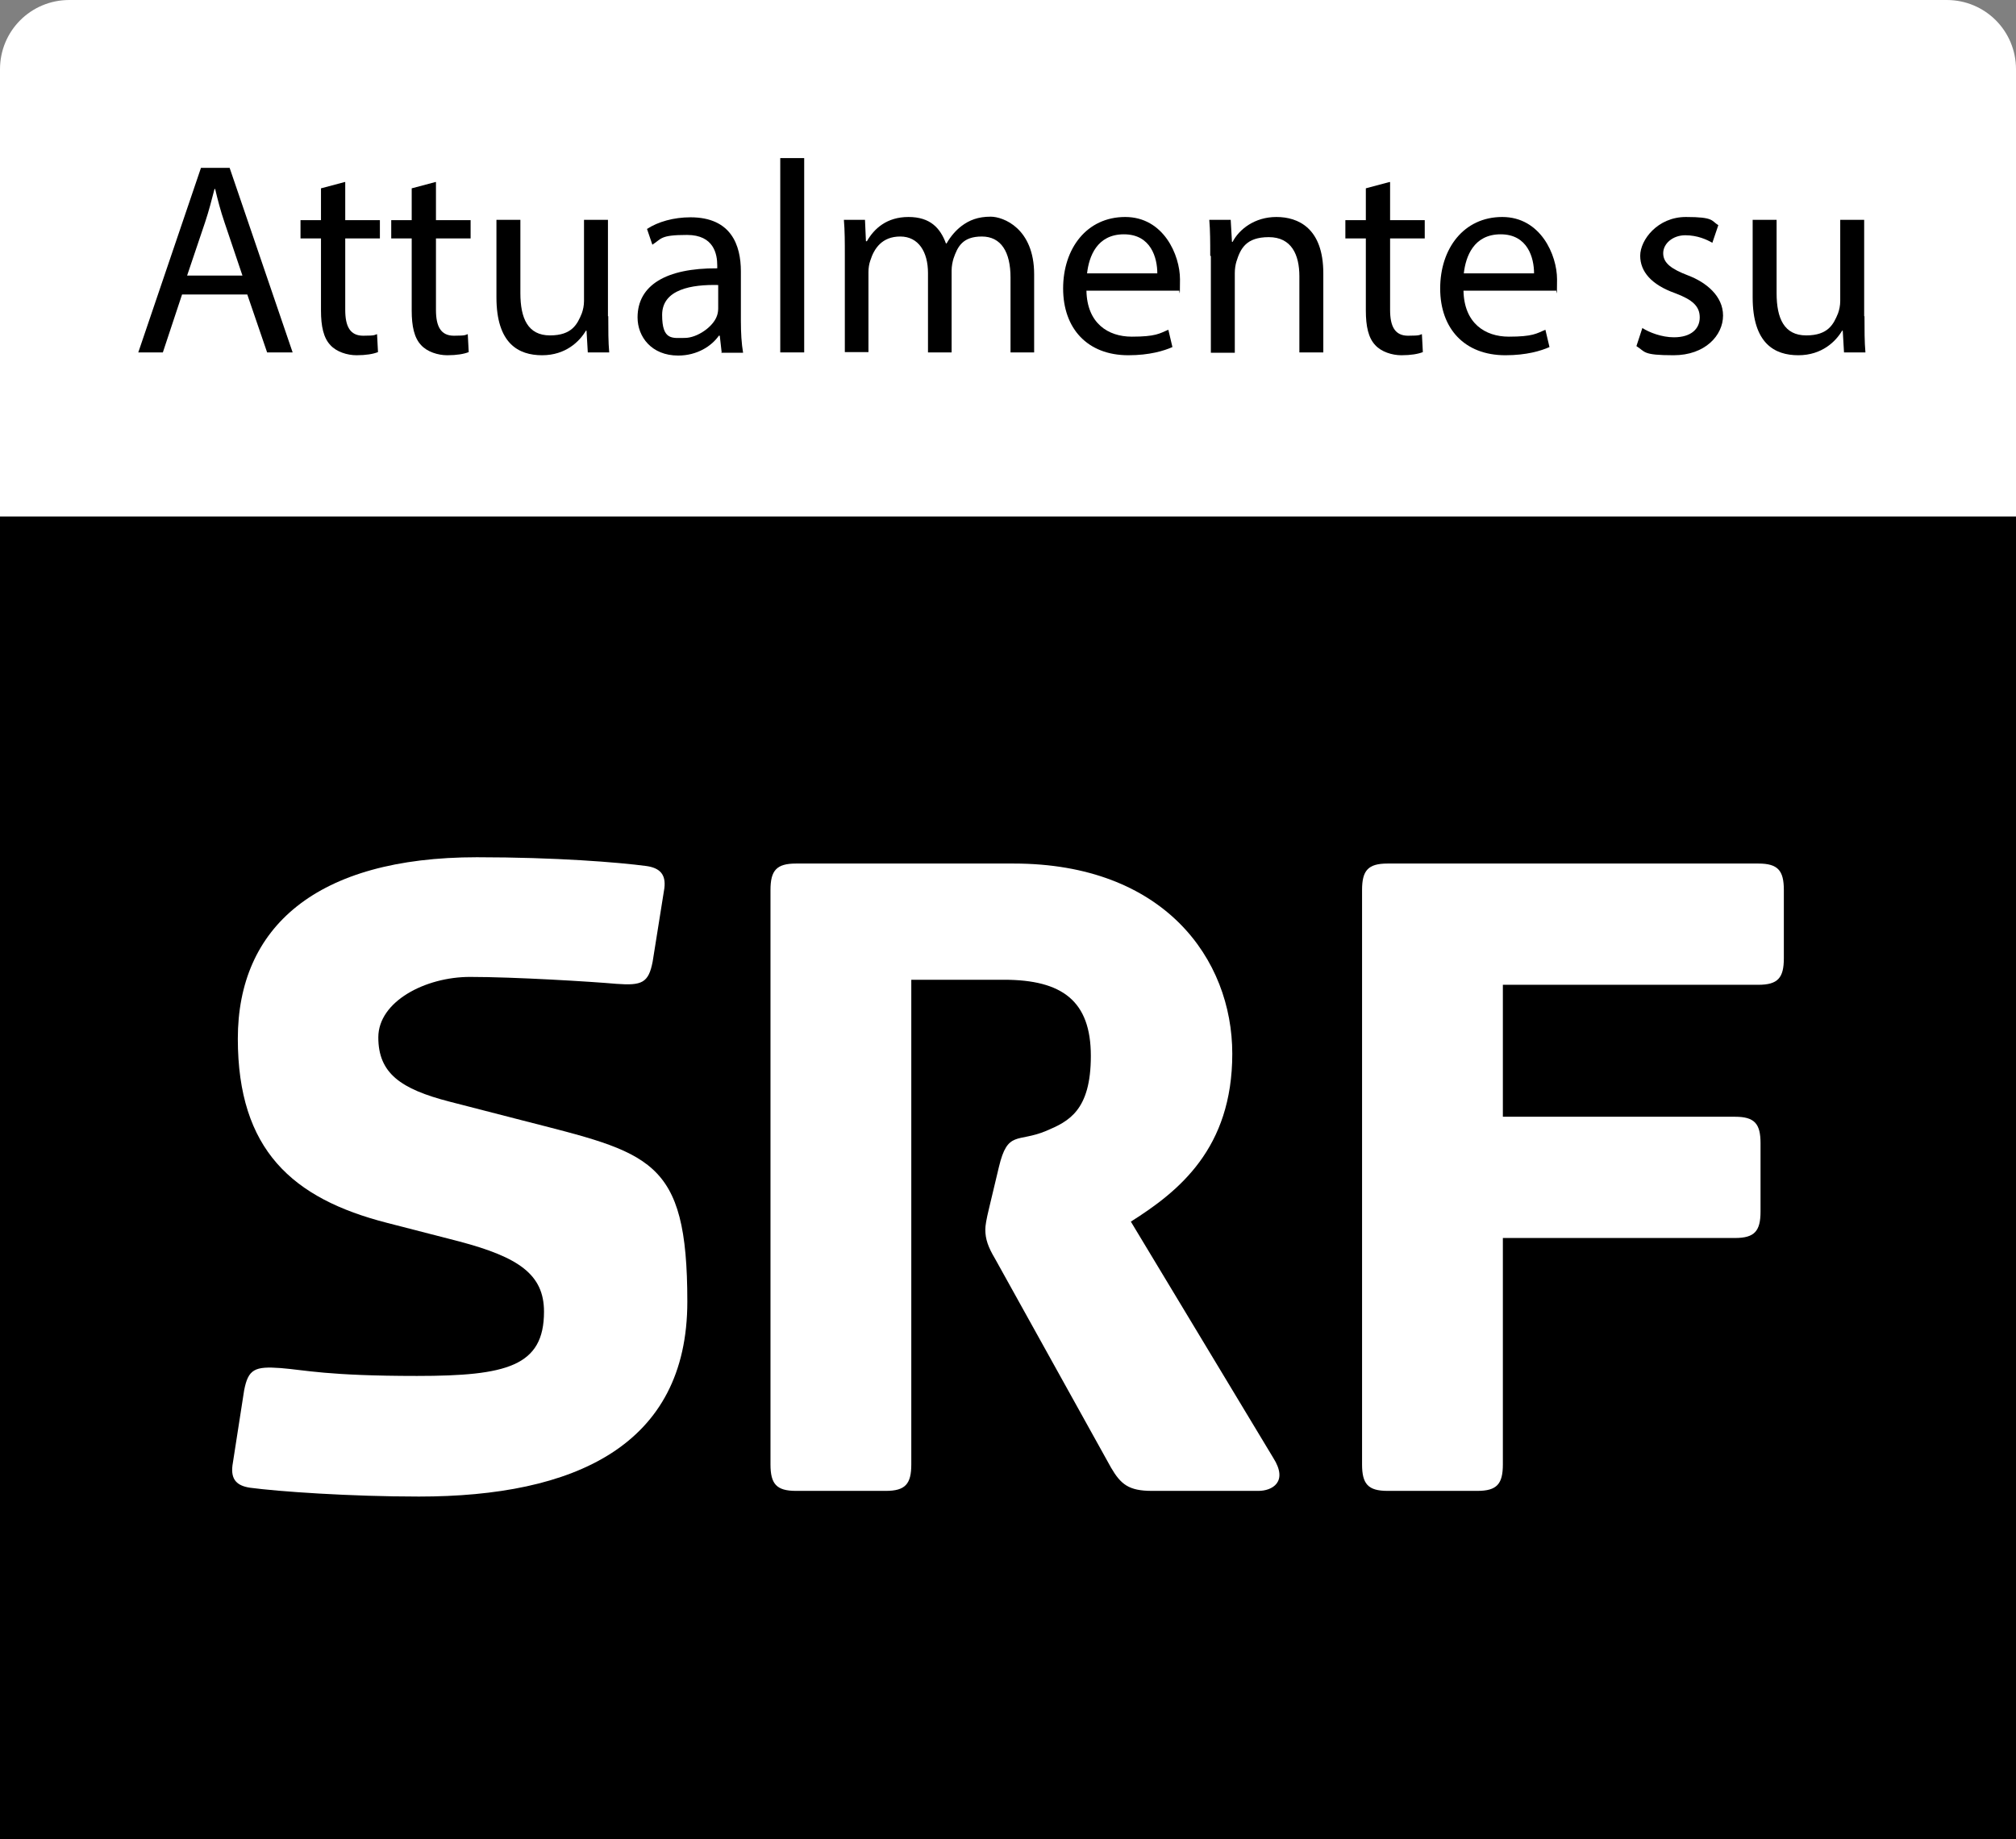 <svg xmlns="http://www.w3.org/2000/svg" id="Layer_1" viewBox="0 0 640 584"><rect x="0" y="0" width="640" height="584" fill="#808080" stroke="none"/><defs><style>      .st0 {        fill: #fff;      }    </style></defs><path class="st0" d="M618,197.9H22c-12.2,0-22-9.8-22-22V22C0,9.8,9.8,0,22,0h596C630.2,0,640,9.8,640,22v153.9c0,12.2-9.8,22-22,22Z"></path><rect y="164" width="640" height="420"></rect><g><path class="st0" d="M477.1,354.8v-42.1h81.1c6.2,0,8.1-2.2,8.1-8.4v-21.7c0-6.2-1.9-8.4-8.1-8.4h-117.7c-6.2,0-8.1,2.2-8.1,8.4v182.4c0,6.2,1.9,8.4,8.1,8.4h28.5c6.2,0,8.1-2.2,8.1-8.4v-71.9h73.7c6.2,0,8.1-2.2,8.1-8.4v-21.7c0-6.2-1.9-8.4-8.1-8.4h-73.7v.2h0Z"></path><path class="st0" d="M317.1,370.6l-3.1,13c-.9,3.7-1.2,5.6-1.2,6.8,0,3.1.9,5.6,3.1,9.3l36.8,66.3c3.1,5.3,5.6,7.4,13,7.4h33.8c4.3,0,9.6-2.8,4.7-10.5l-45.2-75c15.2-9.6,32.2-23.2,32.2-53.3s-21.7-60.4-69.4-60.4h-69.1c-6.2,0-8.1,2.2-8.1,8.4v182.4c0,6.2,1.9,8.4,8.1,8.4h28.5c6.2,0,8.1-2.2,8.1-8.4v-153.9h29.4c18.6,0,27.6,6.8,27.6,24.2s-7.1,20.8-14.2,23.8c-9.1,3.8-12.2-.3-15,11.5h0Z"></path><path class="st0" d="M77.5,441.5l-3.7,23.8c-.6,4.7,1.6,6.5,5.6,7.1,9,1.2,31.6,2.8,53.6,2.8,49.3,0,85.2-16.1,85.2-61.9s-11.8-47.1-52.6-57.6l-22.9-5.9c-15.5-4-22.6-9-22.6-20.4s14.9-19.2,29.1-19.2,38.7,1.5,46.5,2.2c8.1.6,10.2-.3,11.5-7.1l3.7-23.2c.6-4.6-1.6-6.5-5.6-7.1-9-1.2-28.8-2.8-53.9-2.8-51.1,0-75.9,22.3-75.9,57.6s17.3,50.8,47.4,58.5l22.9,5.9c18.9,5,26.9,10.5,26.9,22.3,0,17.3-11.8,20.4-40.3,20.4s-35.6-1.9-43.3-2.5c-8.2-.6-10.3.3-11.6,7.1h0Z"></path></g><g><path d="M57.8,93.5l-6.1,18.4h-7.8l19.9-58.6h9.1l20,58.6h-8.1l-6.3-18.4h-20.8ZM77,87.6l-5.7-16.9c-1.3-3.8-2.2-7.3-3-10.7h-.2c-.9,3.5-1.8,7-3,10.6l-5.7,16.9h17.6Z"></path><path d="M109.6,57.8v12.1h11v5.8h-11v22.7c0,5.2,1.5,8.2,5.7,8.2s3.5-.3,4.4-.5l.3,5.7c-1.5.6-3.8,1-6.8,1s-6.4-1.1-8.3-3.2c-2.2-2.3-3-6-3-11v-22.9h-6.5v-5.8h6.5v-10.1l7.5-2Z"></path><path d="M138.4,57.8v12.1h11v5.8h-11v22.7c0,5.2,1.5,8.2,5.7,8.2s3.5-.3,4.4-.5l.3,5.7c-1.5.6-3.8,1-6.8,1s-6.4-1.1-8.3-3.2c-2.2-2.3-3-6-3-11v-22.9h-6.5v-5.8h6.5v-10.1l7.5-2Z"></path><path d="M193.1,100.4c0,4.3,0,8.2.3,11.5h-6.8l-.4-6.9h-.2c-2,3.4-6.4,7.8-13.9,7.8s-14.5-3.7-14.5-18.4v-24.6h7.6v23.3c0,8,2.4,13.4,9.4,13.4s8.7-3.6,10.1-7c.4-1.1.7-2.5.7-3.9v-25.8h7.6v30.6Z"></path><path d="M229.1,111.9l-.6-5.3h-.3c-2.3,3.3-6.9,6.3-12.9,6.3-8.5,0-12.9-6-12.9-12.1,0-10.2,9-15.7,25.3-15.6v-.9c0-3.5-1-9.7-9.6-9.7s-8,1.2-11,3.1l-1.7-5c3.5-2.3,8.5-3.7,13.8-3.7,12.9,0,16,8.8,16,17.2v15.7c0,3.7.2,7.2.7,10.1h-7ZM228,90.5c-8.3-.2-17.8,1.3-17.8,9.5s3.3,7.3,7.2,7.3,9-3.5,10.2-7c.3-.8.4-1.7.4-2.4v-7.3Z"></path><path d="M247.7,50.2h7.6v61.7h-7.6v-61.7Z"></path><path d="M268.2,81.2c0-4.3,0-7.9-.3-11.4h6.7l.3,6.8h.3c2.3-4,6.3-7.7,13.2-7.7s10.1,3.5,11.9,8.4h.2c1.3-2.3,3-4.2,4.7-5.5,2.5-1.9,5.3-3,9.3-3s13.8,3.7,13.8,18.3v24.8h-7.5v-23.8c0-8.1-3-13-9.1-13s-7.7,3.2-9,7c-.3,1-.6,2.4-.6,3.8v26h-7.5v-25.2c0-6.7-3-11.6-8.8-11.6s-8.3,3.8-9.5,7.6c-.4,1.1-.6,2.4-.6,3.7v25.4h-7.5v-30.7Z"></path><path d="M344.9,92.3c.2,10.3,6.8,14.6,14.4,14.6s8.8-1,11.6-2.2l1.3,5.5c-2.7,1.2-7.3,2.6-14,2.6-13,0-20.7-8.5-20.7-21.2s7.5-22.7,19.7-22.7,17.4,12.1,17.4,19.8-.2,2.8-.3,3.6h-29.6ZM367.4,86.8c0-4.9-2-12.4-10.6-12.4s-11.1,7.1-11.7,12.4h22.3Z"></path><path d="M384.2,81.2c0-4.3,0-7.9-.3-11.4h6.8l.4,7h.2c2.1-4,7-7.9,13.9-7.9s14.9,3.5,14.9,17.9v25.1h-7.6v-24.2c0-6.8-2.5-12.4-9.7-12.4s-9,3.6-10.3,7.8c-.3,1-.5,2.3-.5,3.6v25.3h-7.6v-30.7Z"></path><path d="M441.3,57.8v12.1h11v5.8h-11v22.7c0,5.2,1.5,8.2,5.7,8.2s3.5-.3,4.4-.5l.3,5.7c-1.5.6-3.8,1-6.8,1s-6.4-1.1-8.3-3.2c-2.2-2.3-3-6-3-11v-22.9h-6.5v-5.8h6.5v-10.1l7.5-2Z"></path><path d="M464.6,92.3c.2,10.3,6.8,14.6,14.4,14.6s8.8-1,11.6-2.2l1.3,5.5c-2.7,1.2-7.3,2.6-14,2.6-13,0-20.7-8.5-20.7-21.2s7.5-22.7,19.7-22.7,17.4,12.1,17.4,19.8-.2,2.8-.3,3.6h-29.6ZM487,86.8c0-4.9-2-12.4-10.6-12.4s-11.1,7.1-11.7,12.4h22.3Z"></path><path d="M521.3,104.1c2.3,1.5,6.3,3,10.1,3,5.6,0,8.2-2.8,8.2-6.3s-2.2-5.6-7.8-7.7c-7.6-2.7-11.1-6.9-11.1-11.9s5.5-12.3,14.5-12.3,8,1.2,10.3,2.6l-1.9,5.6c-1.7-1-4.7-2.4-8.6-2.4s-7,2.6-7,5.7,2.5,5,8,7.1,11,6.4,11,12.7-5.7,12.6-15.7,12.6-8.9-1.1-11.8-2.9l1.9-5.8Z"></path><path d="M591.9,100.4c0,4.3,0,8.2.3,11.5h-6.8l-.4-6.9h-.2c-2,3.4-6.4,7.8-13.9,7.8s-14.5-3.7-14.5-18.4v-24.6h7.6v23.3c0,8,2.4,13.4,9.4,13.4s8.7-3.6,10.1-7c.4-1.1.7-2.5.7-3.9v-25.8h7.6v30.6Z"></path></g></svg>